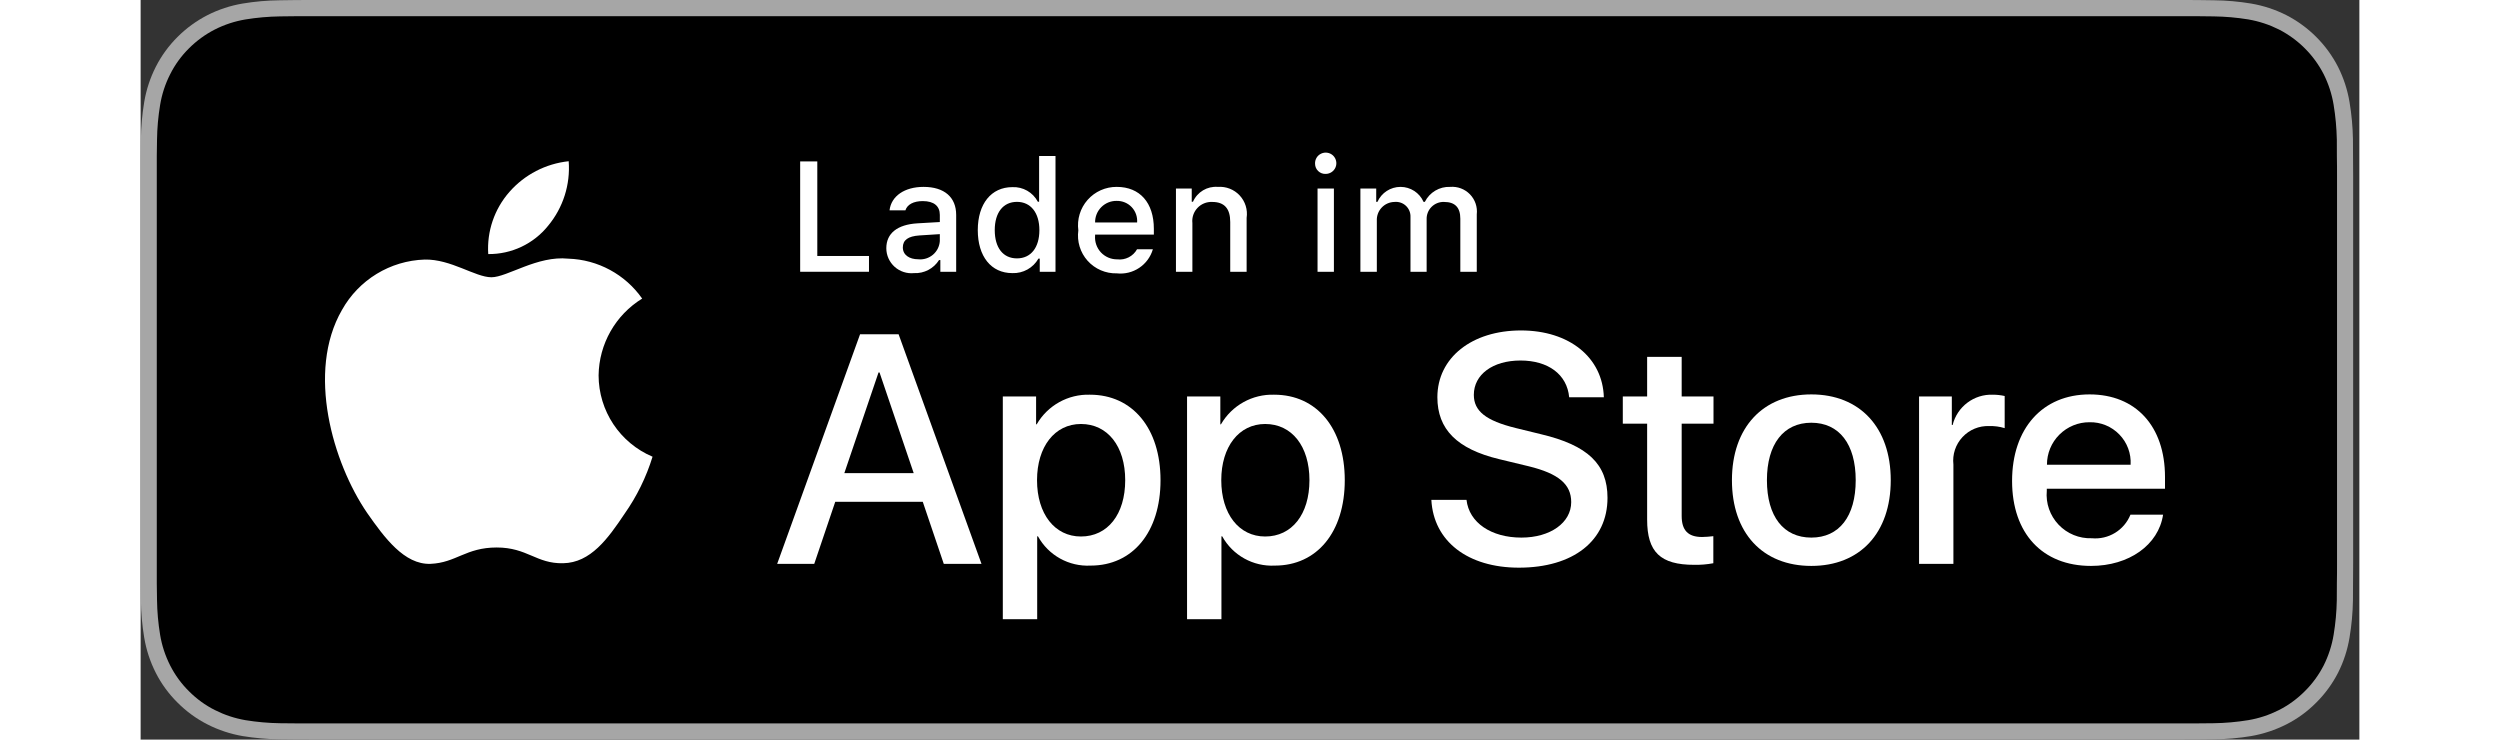<?xml version="1.0" encoding="UTF-8"?>
<svg xmlns="http://www.w3.org/2000/svg" xmlns:xlink="http://www.w3.org/1999/xlink" width="240px" height="71px" viewBox="0 0 213 71" version="1.1">
<rect x="0" y="0" width="213" height="71" fill="#333333" stroke="none"/>
<g id="surface1">
<path style=" stroke:none;fill-rule:nonzero;fill:rgb(65.098%,65.098%,65.098%);fill-opacity:1;" d="M 195.488 0 L 16.926 0 C 16.273 0 15.629 0 14.98 0.004 C 14.438 0.008 13.898 0.016 13.352 0.027 C 12.156 0.039 10.969 0.145 9.793 0.34 C 8.617 0.539 7.48 0.914 6.418 1.453 C 5.359 1.996 4.387 2.703 3.547 3.543 C 2.699 4.387 1.992 5.355 1.453 6.422 C 0.914 7.484 0.539 8.625 0.344 9.801 C 0.148 10.977 0.039 12.164 0.027 13.355 C 0.012 13.898 0.008 14.445 0 14.988 L 0 56.016 C 0.008 56.566 0.012 57.102 0.027 57.652 C 0.039 58.844 0.148 60.031 0.344 61.207 C 0.539 62.383 0.914 63.523 1.453 64.586 C 1.992 65.648 2.699 66.617 3.547 67.453 C 4.387 68.297 5.355 69.004 6.418 69.543 C 7.48 70.086 8.617 70.461 9.793 70.664 C 10.969 70.855 12.156 70.961 13.352 70.977 C 13.898 70.988 14.438 70.996 14.98 70.996 C 15.629 71 16.273 71 16.926 71 L 195.488 71 C 196.129 71 196.773 71 197.414 70.996 C 197.953 70.996 198.508 70.988 199.051 70.977 C 200.238 70.961 201.426 70.859 202.602 70.664 C 203.777 70.461 204.918 70.082 205.988 69.543 C 207.051 69.004 208.02 68.297 208.855 67.453 C 209.703 66.613 210.41 65.645 210.953 64.586 C 211.492 63.523 211.859 62.383 212.055 61.207 C 212.25 60.031 212.363 58.844 212.383 57.652 C 212.391 57.102 212.391 56.566 212.391 56.016 C 212.402 55.371 212.402 54.73 212.402 54.074 L 212.402 16.926 C 212.402 16.277 212.402 15.633 212.391 14.988 C 212.391 14.445 212.391 13.898 212.383 13.355 C 212.363 12.164 212.25 10.977 212.055 9.801 C 211.859 8.625 211.488 7.484 210.953 6.422 C 209.859 4.285 208.121 2.551 205.988 1.453 C 204.918 0.914 203.777 0.539 202.602 0.34 C 201.426 0.145 200.238 0.039 199.051 0.027 C 198.508 0.016 197.953 0.008 197.414 0.004 C 196.773 0 196.129 0 195.488 0 Z M 195.488 0 "/>
<path style=" stroke:none;fill-rule:nonzero;fill:rgb(0%,0%,0%);fill-opacity:1;" d="M 14.988 69.445 C 14.449 69.445 13.922 69.441 13.383 69.43 C 12.273 69.414 11.164 69.316 10.066 69.137 C 9.043 68.961 8.051 68.633 7.125 68.164 C 6.207 67.703 5.371 67.094 4.645 66.363 C 3.91 65.641 3.301 64.801 2.836 63.883 C 2.367 62.957 2.039 61.965 1.871 60.941 C 1.688 59.84 1.59 58.727 1.574 57.613 C 1.562 57.238 1.551 55.992 1.551 55.992 L 1.551 14.988 C 1.551 14.988 1.566 13.762 1.574 13.402 C 1.59 12.289 1.688 11.176 1.871 10.078 C 2.039 9.051 2.363 8.055 2.836 7.129 C 3.297 6.207 3.906 5.371 4.637 4.645 C 5.367 3.914 6.207 3.301 7.125 2.832 C 8.051 2.363 9.039 2.039 10.059 1.867 C 11.16 1.688 12.273 1.59 13.391 1.574 L 14.992 1.555 L 197.406 1.555 L 199.023 1.574 C 200.129 1.59 201.234 1.684 202.324 1.863 C 203.355 2.039 204.355 2.367 205.289 2.836 C 207.133 3.785 208.633 5.289 209.578 7.133 C 210.039 8.055 210.359 9.039 210.527 10.059 C 210.711 11.168 210.812 12.285 210.836 13.41 C 210.84 13.91 210.84 14.453 210.84 14.988 C 210.855 15.656 210.855 16.289 210.855 16.926 L 210.855 54.074 C 210.855 54.719 210.855 55.348 210.84 55.984 C 210.84 56.562 210.84 57.09 210.832 57.633 C 210.812 58.734 210.711 59.836 210.531 60.922 C 210.363 61.953 210.039 62.953 209.57 63.887 C 209.102 64.797 208.496 65.629 207.77 66.348 C 207.043 67.082 206.203 67.695 205.285 68.164 C 204.352 68.633 203.355 68.965 202.324 69.137 C 201.227 69.316 200.117 69.414 199.008 69.43 C 198.484 69.441 197.941 69.445 197.414 69.445 L 195.488 69.449 Z M 14.988 69.445 "/>
<path style=" stroke:none;fill-rule:nonzero;fill:rgb(100%,100%,100%);fill-opacity:1;" d="M 43.965 36.035 C 44.004 33.023 45.582 30.242 48.148 28.664 C 46.523 26.344 43.895 24.922 41.062 24.832 C 38.082 24.52 35.191 26.617 33.676 26.617 C 32.125 26.617 29.789 24.863 27.27 24.918 C 23.957 25.023 20.941 26.863 19.328 29.758 C 15.898 35.703 18.457 44.438 21.746 49.242 C 23.391 51.594 25.312 54.223 27.828 54.129 C 30.293 54.027 31.211 52.559 34.184 52.559 C 37.129 52.559 37.992 54.129 40.559 54.07 C 43.199 54.027 44.863 51.707 46.453 49.332 C 47.633 47.656 48.543 45.801 49.145 43.844 C 46.008 42.516 43.969 39.441 43.965 36.035 Z M 43.965 36.035 "/>
<path style=" stroke:none;fill-rule:nonzero;fill:rgb(100%,100%,100%);fill-opacity:1;" d="M 39.117 21.676 C 40.555 19.945 41.266 17.723 41.094 15.477 C 38.895 15.711 36.859 16.762 35.402 18.426 C 33.961 20.066 33.23 22.211 33.371 24.391 C 35.602 24.414 37.719 23.414 39.117 21.676 Z M 39.117 21.676 "/>
<path style=" stroke:none;fill-rule:nonzero;fill:rgb(100%,100%,100%);fill-opacity:1;" d="M 75.086 48.172 L 66.684 48.172 L 64.668 54.129 L 61.109 54.129 L 69.066 32.09 L 72.766 32.09 L 80.723 54.129 L 77.102 54.129 Z M 67.555 45.422 L 74.215 45.422 L 70.934 35.754 L 70.84 35.754 Z M 67.555 45.422 "/>
<path style=" stroke:none;fill-rule:nonzero;fill:rgb(100%,100%,100%);fill-opacity:1;" d="M 97.91 46.098 C 97.91 51.09 95.234 54.297 91.203 54.297 C 89.117 54.406 87.152 53.316 86.145 51.488 L 86.07 51.488 L 86.07 59.445 L 82.77 59.445 L 82.77 38.059 L 85.965 38.059 L 85.965 40.734 L 86.023 40.734 C 87.078 38.914 89.043 37.824 91.141 37.891 C 95.219 37.891 97.91 41.117 97.91 46.098 Z M 94.52 46.098 C 94.52 42.844 92.836 40.703 90.27 40.703 C 87.75 40.703 86.055 42.887 86.055 46.098 C 86.055 49.336 87.75 51.504 90.27 51.504 C 92.836 51.504 94.52 49.379 94.52 46.098 Z M 94.52 46.098 "/>
<path style=" stroke:none;fill-rule:nonzero;fill:rgb(100%,100%,100%);fill-opacity:1;" d="M 115.598 46.098 C 115.598 51.09 112.922 54.297 108.891 54.297 C 106.805 54.406 104.84 53.316 103.832 51.488 L 103.758 51.488 L 103.758 59.445 L 100.457 59.445 L 100.457 38.059 L 103.652 38.059 L 103.652 40.734 L 103.711 40.734 C 104.766 38.914 106.73 37.824 108.828 37.891 C 112.906 37.891 115.598 41.117 115.598 46.098 Z M 112.207 46.098 C 112.207 42.844 110.523 40.703 107.957 40.703 C 105.438 40.703 103.742 42.887 103.742 46.098 C 103.742 49.336 105.438 51.504 107.957 51.504 C 110.523 51.504 112.207 49.379 112.207 46.098 Z M 112.207 46.098 "/>
<path style=" stroke:none;fill-rule:nonzero;fill:rgb(100%,100%,100%);fill-opacity:1;" d="M 127.285 47.988 C 127.531 50.176 129.652 51.609 132.555 51.609 C 135.336 51.609 137.336 50.176 137.336 48.203 C 137.336 46.492 136.129 45.469 133.273 44.766 L 130.418 44.078 C 126.367 43.102 124.488 41.207 124.488 38.137 C 124.488 34.332 127.805 31.723 132.512 31.723 C 137.168 31.723 140.359 34.332 140.469 38.137 L 137.141 38.137 C 136.938 35.938 135.121 34.609 132.465 34.609 C 129.805 34.609 127.988 35.953 127.988 37.906 C 127.988 39.465 129.148 40.383 131.992 41.086 L 134.418 41.68 C 138.941 42.75 140.82 44.566 140.82 47.793 C 140.82 51.914 137.535 54.496 132.312 54.496 C 127.422 54.496 124.121 51.977 123.91 47.988 Z M 127.285 47.988 "/>
<path style=" stroke:none;fill-rule:nonzero;fill:rgb(100%,100%,100%);fill-opacity:1;" d="M 147.941 34.258 L 147.941 38.059 L 150.996 38.059 L 150.996 40.672 L 147.941 40.672 L 147.941 49.531 C 147.941 50.906 148.551 51.551 149.895 51.551 C 150.258 51.543 150.621 51.52 150.98 51.473 L 150.98 54.07 C 150.375 54.184 149.762 54.234 149.148 54.223 C 145.895 54.223 144.625 53 144.625 49.883 L 144.625 40.672 L 142.289 40.672 L 142.289 38.059 L 144.625 38.059 L 144.625 34.258 Z M 147.941 34.258 "/>
<path style=" stroke:none;fill-rule:nonzero;fill:rgb(100%,100%,100%);fill-opacity:1;" d="M 152.766 46.098 C 152.766 41.039 155.742 37.863 160.387 37.863 C 165.047 37.863 168.012 41.039 168.012 46.098 C 168.012 51.168 165.062 54.328 160.387 54.328 C 155.715 54.328 152.766 51.168 152.766 46.098 Z M 164.648 46.098 C 164.648 42.629 163.059 40.582 160.387 40.582 C 157.715 40.582 156.125 42.645 156.125 46.098 C 156.125 49.578 157.715 51.609 160.387 51.609 C 163.059 51.609 164.648 49.578 164.648 46.098 Z M 164.648 46.098 "/>
<path style=" stroke:none;fill-rule:nonzero;fill:rgb(100%,100%,100%);fill-opacity:1;" d="M 170.73 38.059 L 173.875 38.059 L 173.875 40.797 L 173.953 40.797 C 174.391 39.035 176.004 37.824 177.816 37.891 C 178.199 37.891 178.578 37.934 178.949 38.016 L 178.949 41.102 C 178.469 40.953 177.969 40.887 177.465 40.902 C 176.496 40.863 175.559 41.25 174.898 41.961 C 174.234 42.672 173.918 43.633 174.027 44.598 L 174.027 54.129 L 170.73 54.129 Z M 170.73 38.059 "/>
<path style=" stroke:none;fill-rule:nonzero;fill:rgb(100%,100%,100%);fill-opacity:1;" d="M 194.156 49.41 C 193.715 52.328 190.871 54.328 187.238 54.328 C 182.562 54.328 179.66 51.199 179.66 46.172 C 179.66 41.133 182.578 37.863 187.098 37.863 C 191.543 37.863 194.34 40.918 194.34 45.789 L 194.34 46.918 L 182.992 46.918 L 182.992 47.117 C 182.883 48.316 183.297 49.5 184.125 50.371 C 184.953 51.242 186.113 51.715 187.312 51.672 C 188.914 51.82 190.422 50.902 191.023 49.41 Z M 183.008 44.613 L 191.039 44.613 C 191.102 43.539 190.711 42.488 189.961 41.715 C 189.211 40.938 188.176 40.512 187.098 40.535 C 186.016 40.527 184.973 40.957 184.203 41.723 C 183.434 42.488 183.004 43.527 183.008 44.613 Z M 183.008 44.613 "/>
<path style=" stroke:none;fill-rule:nonzero;fill:rgb(100%,100%,100%);fill-opacity:1;" d="M 69.922 26.09 L 63.316 26.09 L 63.316 15.496 L 64.961 15.496 L 64.961 24.574 L 69.922 24.574 Z M 69.922 26.09 "/>
<path style=" stroke:none;fill-rule:nonzero;fill:rgb(100%,100%,100%);fill-opacity:1;" d="M 71.586 23.828 C 71.586 22.391 72.656 21.559 74.559 21.441 L 76.723 21.316 L 76.723 20.629 C 76.723 19.785 76.164 19.305 75.086 19.305 C 74.207 19.305 73.594 19.629 73.418 20.195 L 71.895 20.195 C 72.055 18.82 73.344 17.941 75.16 17.941 C 77.164 17.941 78.293 18.938 78.293 20.629 L 78.293 26.09 L 76.773 26.09 L 76.773 24.965 L 76.648 24.965 C 76.133 25.785 75.215 26.266 74.25 26.219 C 73.57 26.289 72.895 26.07 72.387 25.617 C 71.879 25.16 71.586 24.512 71.586 23.828 Z M 76.723 23.145 L 76.723 22.477 L 74.77 22.602 C 73.668 22.676 73.172 23.051 73.172 23.754 C 73.172 24.473 73.793 24.891 74.652 24.891 C 75.16 24.945 75.668 24.785 76.059 24.457 C 76.449 24.129 76.688 23.656 76.723 23.145 Z M 76.723 23.145 "/>
<path style=" stroke:none;fill-rule:nonzero;fill:rgb(100%,100%,100%);fill-opacity:1;" d="M 80.367 22.09 C 80.367 19.562 81.664 17.965 83.684 17.965 C 84.703 17.918 85.656 18.461 86.133 19.367 L 86.254 19.367 L 86.254 14.977 L 87.828 14.977 L 87.828 26.09 L 86.316 26.09 L 86.316 24.824 L 86.191 24.824 C 85.68 25.723 84.715 26.258 83.684 26.219 C 81.648 26.219 80.367 24.621 80.367 22.09 Z M 81.996 22.09 C 81.996 23.785 82.793 24.805 84.129 24.805 C 85.461 24.805 86.281 23.77 86.281 22.094 C 86.281 20.43 85.453 19.379 84.129 19.379 C 82.805 19.379 81.996 20.406 81.996 22.09 Z M 81.996 22.09 "/>
<path style=" stroke:none;fill-rule:nonzero;fill:rgb(100%,100%,100%);fill-opacity:1;" d="M 97.176 23.93 C 96.734 25.438 95.273 26.414 93.711 26.242 C 92.648 26.27 91.621 25.828 90.91 25.035 C 90.199 24.242 89.875 23.172 90.02 22.117 C 89.879 21.059 90.203 19.988 90.91 19.188 C 91.617 18.387 92.637 17.934 93.707 17.941 C 95.93 17.941 97.27 19.461 97.27 21.973 L 97.27 22.52 L 91.629 22.52 L 91.629 22.609 C 91.578 23.203 91.781 23.789 92.184 24.227 C 92.59 24.66 93.16 24.906 93.758 24.898 C 94.527 24.992 95.277 24.609 95.656 23.93 Z M 91.629 21.355 L 95.664 21.355 C 95.703 20.812 95.516 20.277 95.141 19.883 C 94.766 19.488 94.242 19.273 93.695 19.285 C 93.145 19.277 92.617 19.492 92.227 19.883 C 91.836 20.273 91.621 20.805 91.629 21.355 Z M 91.629 21.355 "/>
<path style=" stroke:none;fill-rule:nonzero;fill:rgb(100%,100%,100%);fill-opacity:1;" d="M 99.391 18.098 L 100.906 18.098 L 100.906 19.367 L 101.027 19.367 C 101.438 18.43 102.395 17.859 103.41 17.941 C 104.199 17.883 104.973 18.184 105.508 18.762 C 106.047 19.34 106.293 20.133 106.176 20.914 L 106.176 26.09 L 104.602 26.09 L 104.602 21.309 C 104.602 20.027 104.043 19.387 102.875 19.387 C 102.34 19.363 101.824 19.57 101.457 19.961 C 101.09 20.352 100.91 20.879 100.969 21.414 L 100.969 26.09 L 99.391 26.09 Z M 99.391 18.098 "/>
<path style=" stroke:none;fill-rule:nonzero;fill:rgb(100%,100%,100%);fill-opacity:1;" d="M 112.746 15.73 C 112.723 15.312 112.953 14.922 113.336 14.746 C 113.715 14.57 114.164 14.641 114.469 14.926 C 114.773 15.215 114.871 15.66 114.719 16.047 C 114.562 16.438 114.188 16.691 113.77 16.695 C 113.504 16.707 113.246 16.613 113.055 16.43 C 112.859 16.25 112.75 15.996 112.746 15.73 Z M 112.984 18.098 L 114.555 18.098 L 114.555 26.09 L 112.984 26.09 Z M 112.984 18.098 "/>
<path style=" stroke:none;fill-rule:nonzero;fill:rgb(100%,100%,100%);fill-opacity:1;" d="M 117.098 18.098 L 118.617 18.098 L 118.617 19.379 L 118.734 19.379 C 119.125 18.504 119.992 17.941 120.949 17.941 C 121.906 17.941 122.773 18.504 123.16 19.379 L 123.285 19.379 C 123.742 18.465 124.691 17.898 125.715 17.941 C 126.426 17.883 127.121 18.145 127.617 18.656 C 128.113 19.168 128.352 19.875 128.27 20.582 L 128.27 26.09 L 126.691 26.09 L 126.691 20.996 C 126.691 19.914 126.176 19.387 125.141 19.387 C 124.691 19.367 124.254 19.539 123.934 19.855 C 123.613 20.172 123.441 20.609 123.457 21.062 L 123.457 26.09 L 121.906 26.09 L 121.906 20.84 C 121.926 20.434 121.766 20.039 121.469 19.758 C 121.176 19.48 120.77 19.344 120.363 19.387 C 119.898 19.395 119.453 19.594 119.137 19.934 C 118.816 20.277 118.652 20.734 118.676 21.199 L 118.676 26.09 L 117.098 26.09 Z M 117.098 18.098 "/>
</g>
</svg>
